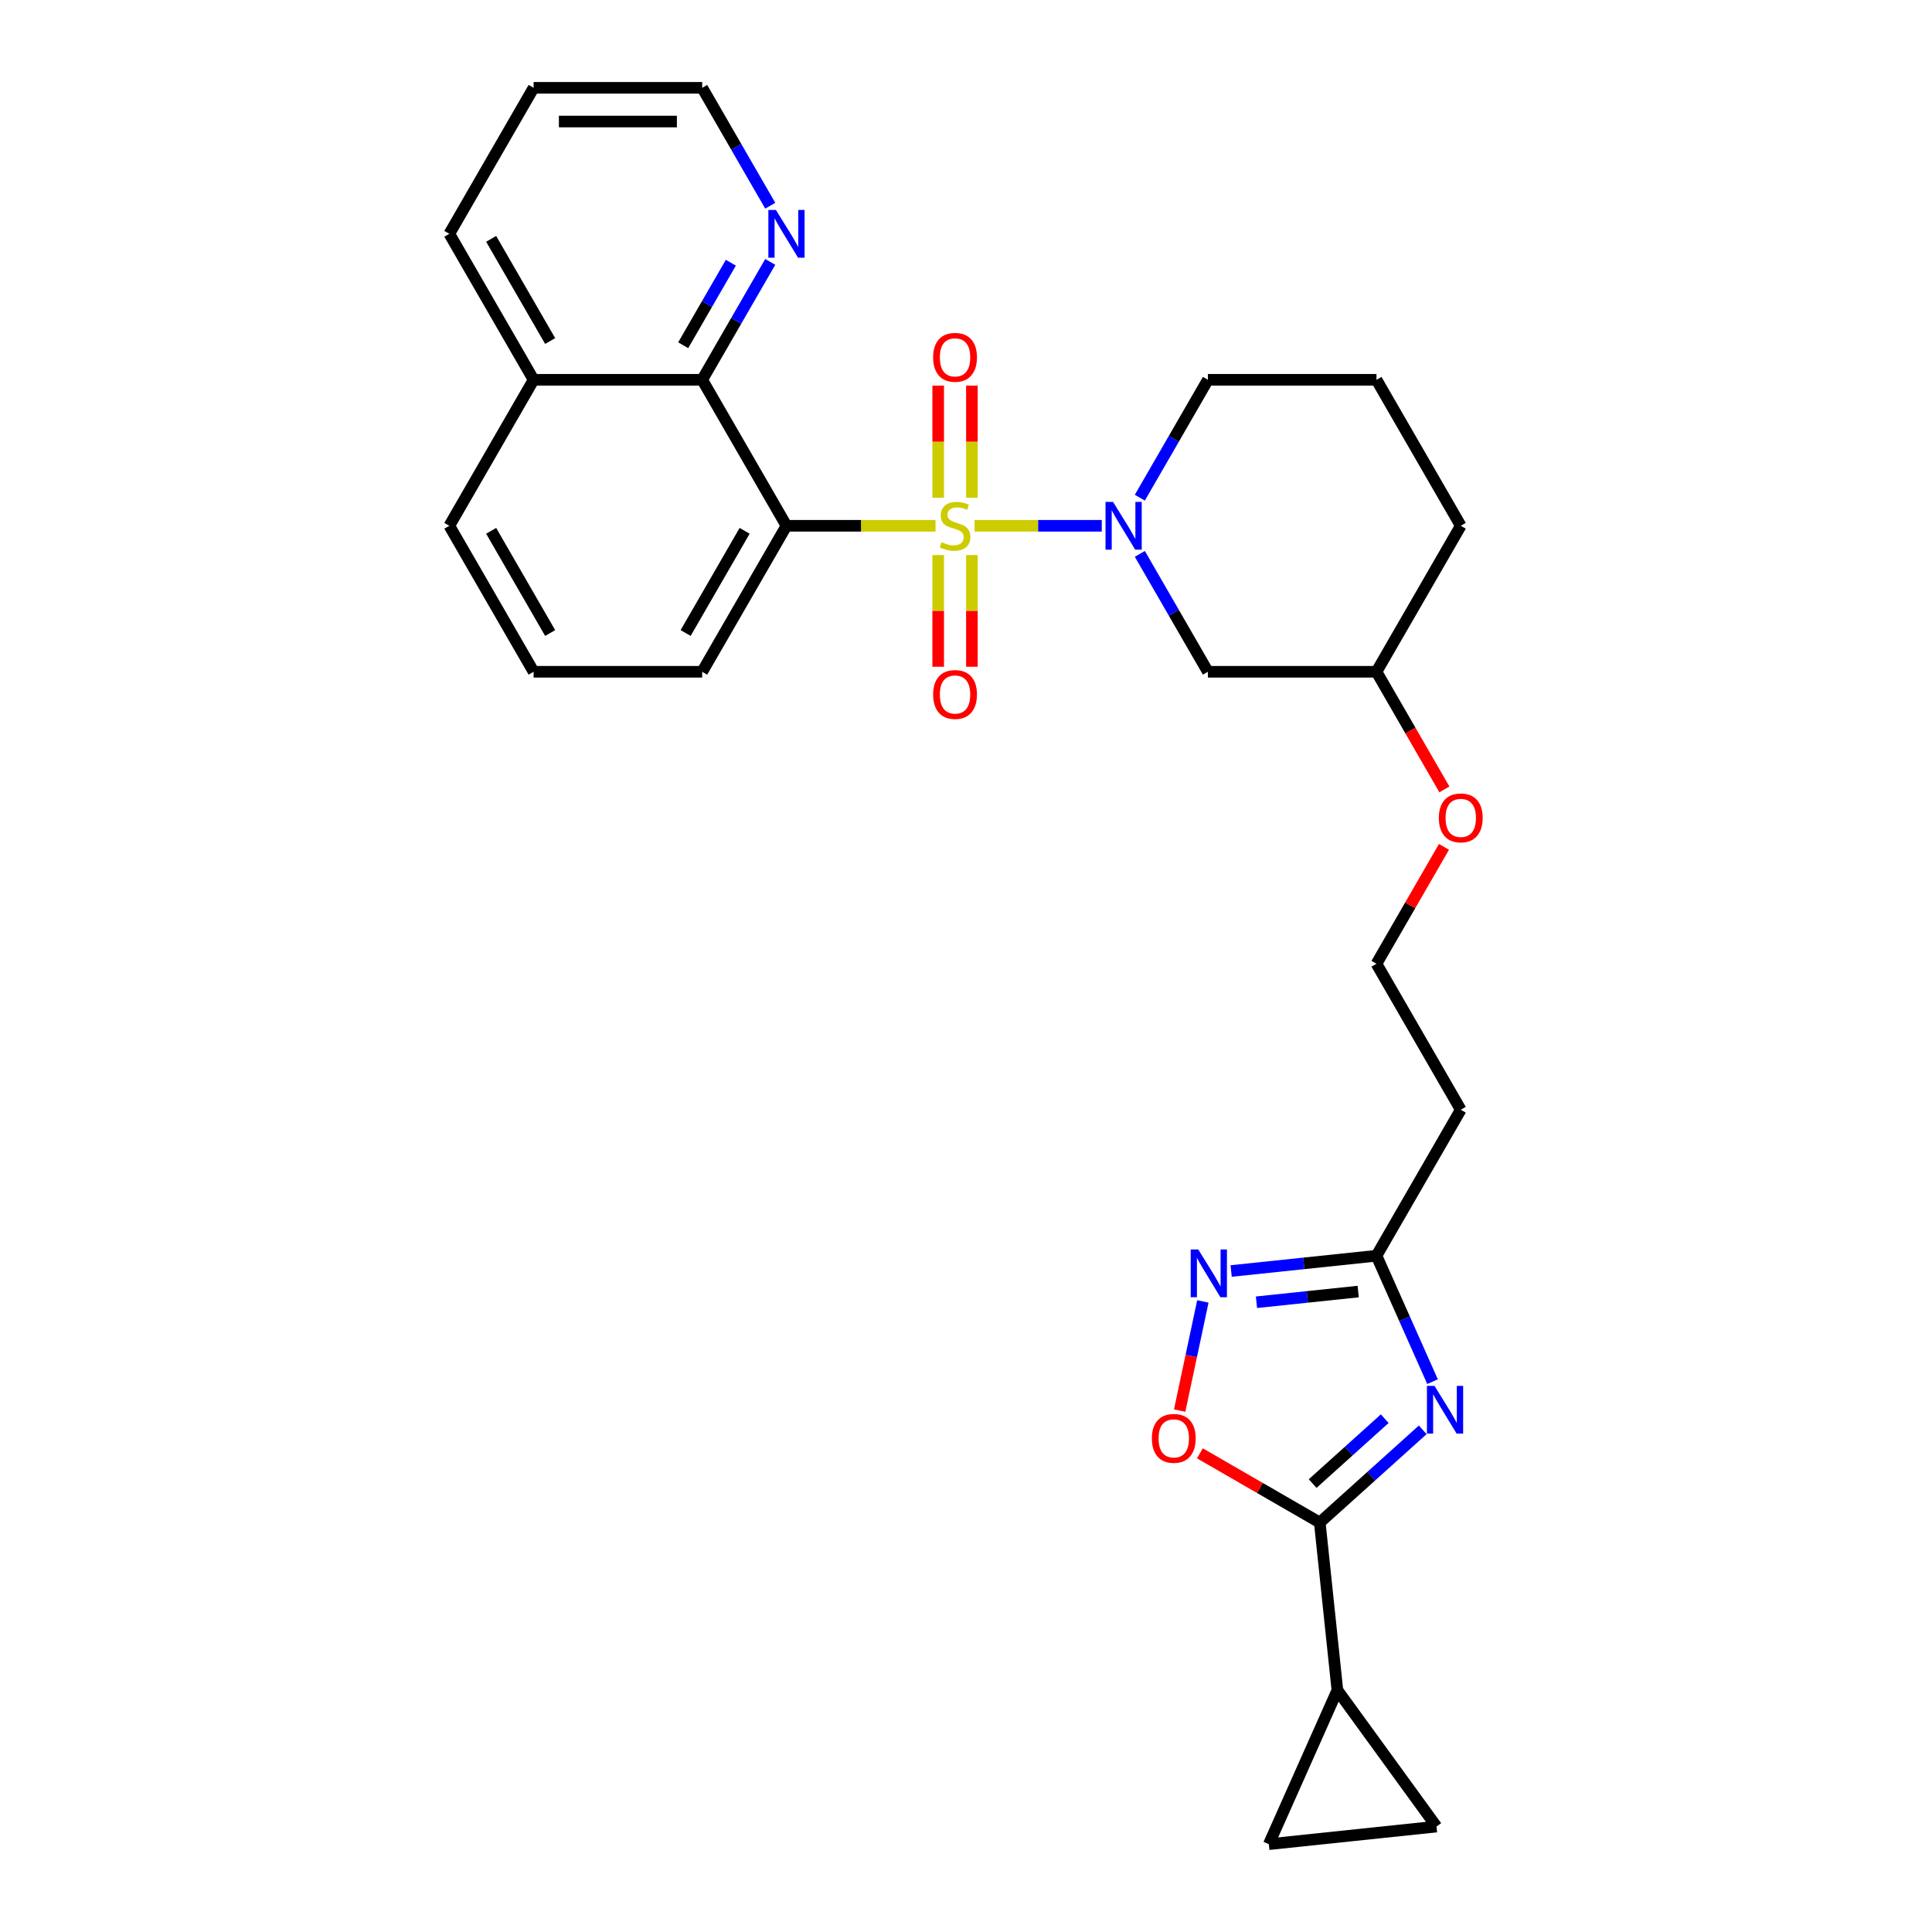 <?xml version='1.0' encoding='iso-8859-1'?>
<svg version='1.1' baseProfile='full'
              xmlns='http://www.w3.org/2000/svg'
                      xmlns:rdkit='http://www.rdkit.org/xml'
                      xmlns:xlink='http://www.w3.org/1999/xlink'
                  xml:space='preserve'
width='1000px' height='1000px' viewBox='0 0 1000 1000'>
<!-- END OF HEADER -->
<rect style='opacity:1.0;fill:#FFFFFF;stroke:none' width='1000' height='1000' x='0' y='0'> </rect>
<path class='bond-0' d='M 484.225,272.146 L 445.65,272.146' style='fill:none;fill-rule:evenodd;stroke:#CCCC00;stroke-width:6px;stroke-linecap:butt;stroke-linejoin:miter;stroke-opacity:1' />
<path class='bond-0' d='M 445.65,272.146 L 407.075,272.146' style='fill:none;fill-rule:evenodd;stroke:#000000;stroke-width:6px;stroke-linecap:butt;stroke-linejoin:miter;stroke-opacity:1' />
<path class='bond-1' d='M 504.432,272.146 L 537.357,272.146' style='fill:none;fill-rule:evenodd;stroke:#CCCC00;stroke-width:6px;stroke-linecap:butt;stroke-linejoin:miter;stroke-opacity:1' />
<path class='bond-1' d='M 537.357,272.146 L 570.282,272.146' style='fill:none;fill-rule:evenodd;stroke:#0000FF;stroke-width:6px;stroke-linecap:butt;stroke-linejoin:miter;stroke-opacity:1' />
<path class='bond-12' d='M 485.603,287.311 L 485.603,316.207' style='fill:none;fill-rule:evenodd;stroke:#CCCC00;stroke-width:6px;stroke-linecap:butt;stroke-linejoin:miter;stroke-opacity:1' />
<path class='bond-12' d='M 485.603,316.207 L 485.603,345.103' style='fill:none;fill-rule:evenodd;stroke:#FF0000;stroke-width:6px;stroke-linecap:butt;stroke-linejoin:miter;stroke-opacity:1' />
<path class='bond-12' d='M 503.054,287.311 L 503.054,316.207' style='fill:none;fill-rule:evenodd;stroke:#CCCC00;stroke-width:6px;stroke-linecap:butt;stroke-linejoin:miter;stroke-opacity:1' />
<path class='bond-12' d='M 503.054,316.207 L 503.054,345.103' style='fill:none;fill-rule:evenodd;stroke:#FF0000;stroke-width:6px;stroke-linecap:butt;stroke-linejoin:miter;stroke-opacity:1' />
<path class='bond-13' d='M 503.054,257.645 L 503.054,228.617' style='fill:none;fill-rule:evenodd;stroke:#CCCC00;stroke-width:6px;stroke-linecap:butt;stroke-linejoin:miter;stroke-opacity:1' />
<path class='bond-13' d='M 503.054,228.617 L 503.054,199.59' style='fill:none;fill-rule:evenodd;stroke:#FF0000;stroke-width:6px;stroke-linecap:butt;stroke-linejoin:miter;stroke-opacity:1' />
<path class='bond-13' d='M 485.603,257.645 L 485.603,228.617' style='fill:none;fill-rule:evenodd;stroke:#CCCC00;stroke-width:6px;stroke-linecap:butt;stroke-linejoin:miter;stroke-opacity:1' />
<path class='bond-13' d='M 485.603,228.617 L 485.603,199.59' style='fill:none;fill-rule:evenodd;stroke:#FF0000;stroke-width:6px;stroke-linecap:butt;stroke-linejoin:miter;stroke-opacity:1' />
<path class='bond-7' d='M 407.075,272.146 L 363.448,196.582' style='fill:none;fill-rule:evenodd;stroke:#000000;stroke-width:6px;stroke-linecap:butt;stroke-linejoin:miter;stroke-opacity:1' />
<path class='bond-17' d='M 407.075,272.146 L 363.448,347.71' style='fill:none;fill-rule:evenodd;stroke:#000000;stroke-width:6px;stroke-linecap:butt;stroke-linejoin:miter;stroke-opacity:1' />
<path class='bond-17' d='M 385.418,274.755 L 354.879,327.65' style='fill:none;fill-rule:evenodd;stroke:#000000;stroke-width:6px;stroke-linecap:butt;stroke-linejoin:miter;stroke-opacity:1' />
<path class='bond-9' d='M 589.975,286.683 L 607.592,317.196' style='fill:none;fill-rule:evenodd;stroke:#0000FF;stroke-width:6px;stroke-linecap:butt;stroke-linejoin:miter;stroke-opacity:1' />
<path class='bond-9' d='M 607.592,317.196 L 625.209,347.71' style='fill:none;fill-rule:evenodd;stroke:#000000;stroke-width:6px;stroke-linecap:butt;stroke-linejoin:miter;stroke-opacity:1' />
<path class='bond-18' d='M 589.975,257.61 L 607.592,227.096' style='fill:none;fill-rule:evenodd;stroke:#0000FF;stroke-width:6px;stroke-linecap:butt;stroke-linejoin:miter;stroke-opacity:1' />
<path class='bond-18' d='M 607.592,227.096 L 625.209,196.582' style='fill:none;fill-rule:evenodd;stroke:#000000;stroke-width:6px;stroke-linecap:butt;stroke-linejoin:miter;stroke-opacity:1' />
<path class='bond-2' d='M 741.48,715.139 L 726.971,682.552' style='fill:none;fill-rule:evenodd;stroke:#0000FF;stroke-width:6px;stroke-linecap:butt;stroke-linejoin:miter;stroke-opacity:1' />
<path class='bond-2' d='M 726.971,682.552 L 712.463,649.965' style='fill:none;fill-rule:evenodd;stroke:#000000;stroke-width:6px;stroke-linecap:butt;stroke-linejoin:miter;stroke-opacity:1' />
<path class='bond-3' d='M 736.399,740.077 L 709.755,764.069' style='fill:none;fill-rule:evenodd;stroke:#0000FF;stroke-width:6px;stroke-linecap:butt;stroke-linejoin:miter;stroke-opacity:1' />
<path class='bond-3' d='M 709.755,764.069 L 683.11,788.06' style='fill:none;fill-rule:evenodd;stroke:#000000;stroke-width:6px;stroke-linecap:butt;stroke-linejoin:miter;stroke-opacity:1' />
<path class='bond-3' d='M 716.729,734.306 L 698.078,751.1' style='fill:none;fill-rule:evenodd;stroke:#0000FF;stroke-width:6px;stroke-linecap:butt;stroke-linejoin:miter;stroke-opacity:1' />
<path class='bond-3' d='M 698.078,751.1 L 679.426,767.894' style='fill:none;fill-rule:evenodd;stroke:#000000;stroke-width:6px;stroke-linecap:butt;stroke-linejoin:miter;stroke-opacity:1' />
<path class='bond-8' d='M 683.11,788.06 L 692.23,874.835' style='fill:none;fill-rule:evenodd;stroke:#000000;stroke-width:6px;stroke-linecap:butt;stroke-linejoin:miter;stroke-opacity:1' />
<path class='bond-32' d='M 683.11,788.06 L 652.09,770.15' style='fill:none;fill-rule:evenodd;stroke:#000000;stroke-width:6px;stroke-linecap:butt;stroke-linejoin:miter;stroke-opacity:1' />
<path class='bond-32' d='M 652.09,770.15 L 621.07,752.241' style='fill:none;fill-rule:evenodd;stroke:#FF0000;stroke-width:6px;stroke-linecap:butt;stroke-linejoin:miter;stroke-opacity:1' />
<path class='bond-4' d='M 637.239,657.872 L 674.851,653.919' style='fill:none;fill-rule:evenodd;stroke:#0000FF;stroke-width:6px;stroke-linecap:butt;stroke-linejoin:miter;stroke-opacity:1' />
<path class='bond-4' d='M 674.851,653.919 L 712.463,649.965' style='fill:none;fill-rule:evenodd;stroke:#000000;stroke-width:6px;stroke-linecap:butt;stroke-linejoin:miter;stroke-opacity:1' />
<path class='bond-4' d='M 650.347,674.041 L 676.675,671.274' style='fill:none;fill-rule:evenodd;stroke:#0000FF;stroke-width:6px;stroke-linecap:butt;stroke-linejoin:miter;stroke-opacity:1' />
<path class='bond-4' d='M 676.675,671.274 L 703.003,668.506' style='fill:none;fill-rule:evenodd;stroke:#000000;stroke-width:6px;stroke-linecap:butt;stroke-linejoin:miter;stroke-opacity:1' />
<path class='bond-6' d='M 622.597,673.622 L 616.592,701.875' style='fill:none;fill-rule:evenodd;stroke:#0000FF;stroke-width:6px;stroke-linecap:butt;stroke-linejoin:miter;stroke-opacity:1' />
<path class='bond-6' d='M 616.592,701.875 L 610.586,730.128' style='fill:none;fill-rule:evenodd;stroke:#FF0000;stroke-width:6px;stroke-linecap:butt;stroke-linejoin:miter;stroke-opacity:1' />
<path class='bond-5' d='M 712.463,649.965 L 756.089,574.402' style='fill:none;fill-rule:evenodd;stroke:#000000;stroke-width:6px;stroke-linecap:butt;stroke-linejoin:miter;stroke-opacity:1' />
<path class='bond-14' d='M 363.448,196.582 L 381.065,166.069' style='fill:none;fill-rule:evenodd;stroke:#000000;stroke-width:6px;stroke-linecap:butt;stroke-linejoin:miter;stroke-opacity:1' />
<path class='bond-14' d='M 381.065,166.069 L 398.682,135.555' style='fill:none;fill-rule:evenodd;stroke:#0000FF;stroke-width:6px;stroke-linecap:butt;stroke-linejoin:miter;stroke-opacity:1' />
<path class='bond-14' d='M 353.62,178.703 L 365.952,157.343' style='fill:none;fill-rule:evenodd;stroke:#000000;stroke-width:6px;stroke-linecap:butt;stroke-linejoin:miter;stroke-opacity:1' />
<path class='bond-14' d='M 365.952,157.343 L 378.284,135.984' style='fill:none;fill-rule:evenodd;stroke:#0000FF;stroke-width:6px;stroke-linecap:butt;stroke-linejoin:miter;stroke-opacity:1' />
<path class='bond-16' d='M 363.448,196.582 L 276.194,196.582' style='fill:none;fill-rule:evenodd;stroke:#000000;stroke-width:6px;stroke-linecap:butt;stroke-linejoin:miter;stroke-opacity:1' />
<path class='bond-10' d='M 692.23,874.835 L 743.517,945.425' style='fill:none;fill-rule:evenodd;stroke:#000000;stroke-width:6px;stroke-linecap:butt;stroke-linejoin:miter;stroke-opacity:1' />
<path class='bond-11' d='M 692.23,874.835 L 656.741,954.545' style='fill:none;fill-rule:evenodd;stroke:#000000;stroke-width:6px;stroke-linecap:butt;stroke-linejoin:miter;stroke-opacity:1' />
<path class='bond-19' d='M 625.209,347.71 L 712.463,347.71' style='fill:none;fill-rule:evenodd;stroke:#000000;stroke-width:6px;stroke-linecap:butt;stroke-linejoin:miter;stroke-opacity:1' />
<path class='bond-33' d='M 743.517,945.425 L 656.741,954.545' style='fill:none;fill-rule:evenodd;stroke:#000000;stroke-width:6px;stroke-linecap:butt;stroke-linejoin:miter;stroke-opacity:1' />
<path class='bond-24' d='M 398.682,106.482 L 381.065,75.968' style='fill:none;fill-rule:evenodd;stroke:#0000FF;stroke-width:6px;stroke-linecap:butt;stroke-linejoin:miter;stroke-opacity:1' />
<path class='bond-24' d='M 381.065,75.968 L 363.448,45.455' style='fill:none;fill-rule:evenodd;stroke:#000000;stroke-width:6px;stroke-linecap:butt;stroke-linejoin:miter;stroke-opacity:1' />
<path class='bond-15' d='M 756.089,574.402 L 712.463,498.838' style='fill:none;fill-rule:evenodd;stroke:#000000;stroke-width:6px;stroke-linecap:butt;stroke-linejoin:miter;stroke-opacity:1' />
<path class='bond-27' d='M 276.194,196.582 L 232.568,121.018' style='fill:none;fill-rule:evenodd;stroke:#000000;stroke-width:6px;stroke-linecap:butt;stroke-linejoin:miter;stroke-opacity:1' />
<path class='bond-27' d='M 284.763,176.522 L 254.224,123.628' style='fill:none;fill-rule:evenodd;stroke:#000000;stroke-width:6px;stroke-linecap:butt;stroke-linejoin:miter;stroke-opacity:1' />
<path class='bond-30' d='M 276.194,196.582 L 232.568,272.146' style='fill:none;fill-rule:evenodd;stroke:#000000;stroke-width:6px;stroke-linecap:butt;stroke-linejoin:miter;stroke-opacity:1' />
<path class='bond-22' d='M 363.448,347.71 L 276.194,347.71' style='fill:none;fill-rule:evenodd;stroke:#000000;stroke-width:6px;stroke-linecap:butt;stroke-linejoin:miter;stroke-opacity:1' />
<path class='bond-23' d='M 625.209,196.582 L 712.463,196.582' style='fill:none;fill-rule:evenodd;stroke:#000000;stroke-width:6px;stroke-linecap:butt;stroke-linejoin:miter;stroke-opacity:1' />
<path class='bond-21' d='M 712.463,347.71 L 730.039,378.154' style='fill:none;fill-rule:evenodd;stroke:#000000;stroke-width:6px;stroke-linecap:butt;stroke-linejoin:miter;stroke-opacity:1' />
<path class='bond-21' d='M 730.039,378.154 L 747.616,408.598' style='fill:none;fill-rule:evenodd;stroke:#FF0000;stroke-width:6px;stroke-linecap:butt;stroke-linejoin:miter;stroke-opacity:1' />
<path class='bond-29' d='M 712.463,347.71 L 756.089,272.146' style='fill:none;fill-rule:evenodd;stroke:#000000;stroke-width:6px;stroke-linecap:butt;stroke-linejoin:miter;stroke-opacity:1' />
<path class='bond-20' d='M 712.463,498.838 L 729.929,468.586' style='fill:none;fill-rule:evenodd;stroke:#000000;stroke-width:6px;stroke-linecap:butt;stroke-linejoin:miter;stroke-opacity:1' />
<path class='bond-20' d='M 729.929,468.586 L 747.395,438.334' style='fill:none;fill-rule:evenodd;stroke:#FF0000;stroke-width:6px;stroke-linecap:butt;stroke-linejoin:miter;stroke-opacity:1' />
<path class='bond-25' d='M 276.194,347.71 L 232.568,272.146' style='fill:none;fill-rule:evenodd;stroke:#000000;stroke-width:6px;stroke-linecap:butt;stroke-linejoin:miter;stroke-opacity:1' />
<path class='bond-25' d='M 284.763,327.65 L 254.224,274.755' style='fill:none;fill-rule:evenodd;stroke:#000000;stroke-width:6px;stroke-linecap:butt;stroke-linejoin:miter;stroke-opacity:1' />
<path class='bond-26' d='M 712.463,196.582 L 756.089,272.146' style='fill:none;fill-rule:evenodd;stroke:#000000;stroke-width:6px;stroke-linecap:butt;stroke-linejoin:miter;stroke-opacity:1' />
<path class='bond-31' d='M 363.448,45.455 L 276.194,45.455' style='fill:none;fill-rule:evenodd;stroke:#000000;stroke-width:6px;stroke-linecap:butt;stroke-linejoin:miter;stroke-opacity:1' />
<path class='bond-31' d='M 350.36,62.905 L 289.282,62.905' style='fill:none;fill-rule:evenodd;stroke:#000000;stroke-width:6px;stroke-linecap:butt;stroke-linejoin:miter;stroke-opacity:1' />
<path class='bond-28' d='M 232.568,121.018 L 276.194,45.455' style='fill:none;fill-rule:evenodd;stroke:#000000;stroke-width:6px;stroke-linecap:butt;stroke-linejoin:miter;stroke-opacity:1' />
<path  class='atom-0' d='M 487.348 280.627
Q 487.627 280.732, 488.779 281.221
Q 489.931 281.709, 491.187 282.023
Q 492.479 282.302, 493.735 282.302
Q 496.074 282.302, 497.435 281.186
Q 498.796 280.034, 498.796 278.044
Q 498.796 276.683, 498.098 275.846
Q 497.435 275.008, 496.388 274.554
Q 495.341 274.101, 493.596 273.577
Q 491.397 272.914, 490.071 272.286
Q 488.779 271.658, 487.837 270.331
Q 486.929 269.005, 486.929 266.771
Q 486.929 263.665, 489.023 261.745
Q 491.152 259.826, 495.341 259.826
Q 498.203 259.826, 501.448 261.187
L 500.646 263.874
Q 497.679 262.653, 495.445 262.653
Q 493.037 262.653, 491.711 263.665
Q 490.385 264.642, 490.42 266.352
Q 490.42 267.679, 491.083 268.481
Q 491.781 269.284, 492.758 269.738
Q 493.77 270.192, 495.445 270.715
Q 497.679 271.413, 499.005 272.111
Q 500.332 272.809, 501.274 274.24
Q 502.251 275.636, 502.251 278.044
Q 502.251 281.465, 499.948 283.315
Q 497.679 285.129, 493.875 285.129
Q 491.676 285.129, 490.001 284.641
Q 488.36 284.187, 486.406 283.384
L 487.348 280.627
' fill='#CCCC00'/>
<path  class='atom-2' d='M 576.12 259.791
L 584.217 272.879
Q 585.02 274.17, 586.311 276.509
Q 587.603 278.847, 587.672 278.987
L 587.672 259.791
L 590.953 259.791
L 590.953 284.501
L 587.568 284.501
L 578.877 270.192
Q 577.865 268.516, 576.783 266.597
Q 575.736 264.677, 575.422 264.084
L 575.422 284.501
L 572.211 284.501
L 572.211 259.791
L 576.12 259.791
' fill='#0000FF'/>
<path  class='atom-3' d='M 742.49 717.32
L 750.587 730.409
Q 751.39 731.7, 752.681 734.038
Q 753.972 736.377, 754.042 736.516
L 754.042 717.32
L 757.323 717.32
L 757.323 742.031
L 753.937 742.031
L 745.247 727.721
Q 744.235 726.046, 743.153 724.126
Q 742.106 722.207, 741.792 721.613
L 741.792 742.031
L 738.581 742.031
L 738.581 717.32
L 742.49 717.32
' fill='#0000FF'/>
<path  class='atom-5' d='M 620.225 646.731
L 628.322 659.819
Q 629.125 661.11, 630.416 663.449
Q 631.707 665.787, 631.777 665.927
L 631.777 646.731
L 635.058 646.731
L 635.058 671.441
L 631.673 671.441
L 622.982 657.131
Q 621.97 655.456, 620.888 653.537
Q 619.841 651.617, 619.527 651.024
L 619.527 671.441
L 616.316 671.441
L 616.316 646.731
L 620.225 646.731
' fill='#0000FF'/>
<path  class='atom-7' d='M 596.203 744.503
Q 596.203 738.569, 599.135 735.254
Q 602.066 731.938, 607.546 731.938
Q 613.025 731.938, 615.957 735.254
Q 618.889 738.569, 618.889 744.503
Q 618.889 750.506, 615.922 753.926
Q 612.956 757.311, 607.546 757.311
Q 602.101 757.311, 599.135 753.926
Q 596.203 750.541, 596.203 744.503
M 607.546 754.519
Q 611.315 754.519, 613.34 752.006
Q 615.399 749.459, 615.399 744.503
Q 615.399 739.651, 613.34 737.208
Q 611.315 734.73, 607.546 734.73
Q 603.777 734.73, 601.717 737.173
Q 599.693 739.616, 599.693 744.503
Q 599.693 749.494, 601.717 752.006
Q 603.777 754.519, 607.546 754.519
' fill='#FF0000'/>
<path  class='atom-13' d='M 482.986 359.47
Q 482.986 353.536, 485.917 350.221
Q 488.849 346.905, 494.329 346.905
Q 499.808 346.905, 502.74 350.221
Q 505.671 353.536, 505.671 359.47
Q 505.671 365.473, 502.705 368.893
Q 499.738 372.278, 494.329 372.278
Q 488.884 372.278, 485.917 368.893
Q 482.986 365.508, 482.986 359.47
M 494.329 369.486
Q 498.098 369.486, 500.122 366.973
Q 502.181 364.426, 502.181 359.47
Q 502.181 354.618, 500.122 352.175
Q 498.098 349.697, 494.329 349.697
Q 490.559 349.697, 488.5 352.14
Q 486.476 354.583, 486.476 359.47
Q 486.476 364.46, 488.5 366.973
Q 490.559 369.486, 494.329 369.486
' fill='#FF0000'/>
<path  class='atom-14' d='M 482.986 184.962
Q 482.986 179.029, 485.917 175.713
Q 488.849 172.398, 494.329 172.398
Q 499.808 172.398, 502.74 175.713
Q 505.671 179.029, 505.671 184.962
Q 505.671 190.965, 502.705 194.386
Q 499.738 197.771, 494.329 197.771
Q 488.884 197.771, 485.917 194.386
Q 482.986 191, 482.986 184.962
M 494.329 194.979
Q 498.098 194.979, 500.122 192.466
Q 502.181 189.918, 502.181 184.962
Q 502.181 180.111, 500.122 177.668
Q 498.098 175.19, 494.329 175.19
Q 490.559 175.19, 488.5 177.633
Q 486.476 180.076, 486.476 184.962
Q 486.476 189.953, 488.5 192.466
Q 490.559 194.979, 494.329 194.979
' fill='#FF0000'/>
<path  class='atom-15' d='M 401.613 108.663
L 409.71 121.751
Q 410.513 123.043, 411.804 125.381
Q 413.095 127.719, 413.165 127.859
L 413.165 108.663
L 416.446 108.663
L 416.446 133.374
L 413.06 133.374
L 404.37 119.064
Q 403.358 117.389, 402.276 115.469
Q 401.229 113.549, 400.915 112.956
L 400.915 133.374
L 397.704 133.374
L 397.704 108.663
L 401.613 108.663
' fill='#0000FF'/>
<path  class='atom-22' d='M 744.746 423.344
Q 744.746 417.41, 747.678 414.095
Q 750.61 410.779, 756.089 410.779
Q 761.569 410.779, 764.501 414.095
Q 767.432 417.41, 767.432 423.344
Q 767.432 429.347, 764.466 432.767
Q 761.499 436.152, 756.089 436.152
Q 750.645 436.152, 747.678 432.767
Q 744.746 429.382, 744.746 423.344
M 756.089 433.36
Q 759.859 433.36, 761.883 430.847
Q 763.942 428.3, 763.942 423.344
Q 763.942 418.492, 761.883 416.049
Q 759.859 413.571, 756.089 413.571
Q 752.32 413.571, 750.261 416.014
Q 748.237 418.457, 748.237 423.344
Q 748.237 428.335, 750.261 430.847
Q 752.32 433.36, 756.089 433.36
' fill='#FF0000'/>
</svg>
